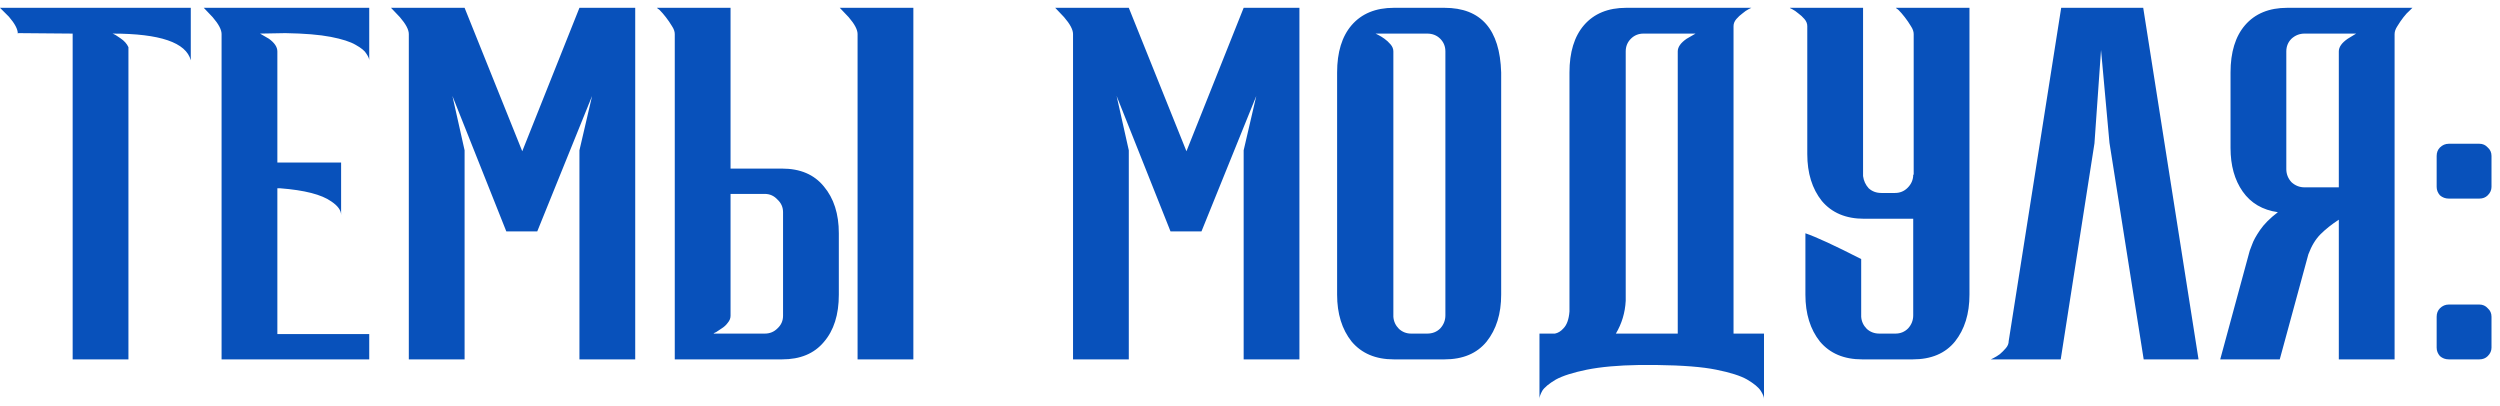 <?xml version="1.0" encoding="UTF-8"?> <svg xmlns="http://www.w3.org/2000/svg" width="160" height="26" viewBox="0 0 160 26" fill="none"> <path d="M8.22 23H4.65V2.15L1.17 2.12L1.14 2.15C1.14 1.87 0.95 1.51 0.57 1.07L0 0.5H12.21V3.86C11.91 2.72 10.24 2.15 7.2 2.15C7.32 2.19 7.49 2.29 7.71 2.45C7.95 2.61 8.12 2.8 8.22 3.02V23ZM23.631 23H14.181V2.18C14.181 1.9 13.991 1.54 13.611 1.1L13.041 0.5H23.631V3.86C23.631 3.76 23.571 3.62 23.451 3.44C23.351 3.26 23.121 3.07 22.761 2.87C22.421 2.67 21.891 2.5 21.171 2.36C20.451 2.22 19.481 2.14 18.261 2.12L16.641 2.15L17.211 2.48C17.571 2.74 17.751 3.01 17.751 3.29V10.4H21.831V13.76C21.831 13.46 21.621 13.17 21.201 12.89C20.581 12.45 19.491 12.17 17.931 12.05H17.751V21.38H23.631V23ZM40.654 23H37.084V9.62L37.894 6.14L34.384 14.81H32.404L28.954 6.14L29.734 9.62V23H26.164V2.18C26.164 1.9 25.974 1.54 25.594 1.1L25.024 0.5H29.734L33.424 9.68L37.084 0.5H40.654V23ZM46.755 10.79H50.055C51.215 10.79 52.105 11.17 52.725 11.93C53.365 12.69 53.685 13.69 53.685 14.93V18.86C53.685 20.14 53.365 21.15 52.725 21.89C52.105 22.63 51.215 23 50.055 23H43.185V2.18C43.185 2.02 43.125 1.85 43.005 1.67C42.885 1.47 42.755 1.28 42.615 1.1C42.475 0.92 42.345 0.77 42.225 0.65C42.185 0.61 42.145 0.58 42.105 0.56L42.045 0.5H46.755V10.79ZM46.755 20.21C46.755 20.37 46.695 20.52 46.575 20.66C46.475 20.8 46.345 20.92 46.185 21.02C46.045 21.12 45.925 21.2 45.825 21.26C45.765 21.28 45.725 21.3 45.705 21.32C45.685 21.32 45.675 21.33 45.675 21.35H48.945C49.265 21.35 49.535 21.24 49.755 21.02C49.995 20.8 50.115 20.53 50.115 20.21V13.58C50.115 13.26 49.995 12.99 49.755 12.77C49.535 12.53 49.265 12.41 48.945 12.41H46.755V20.21ZM58.455 23H54.885V2.18C54.885 1.9 54.695 1.54 54.315 1.1L53.745 0.5H58.455V23ZM83.163 23H79.594V9.62L80.403 6.14L76.894 14.81H74.913L71.463 6.14L72.243 9.62V23H68.674V2.18C68.674 1.9 68.484 1.54 68.103 1.1L67.534 0.5H72.243L75.933 9.68L79.594 0.5H83.163V23ZM92.445 23H89.205C88.045 23 87.145 22.62 86.505 21.86C85.885 21.08 85.575 20.08 85.575 18.86V4.64C85.575 3.34 85.885 2.33 86.505 1.61C87.145 0.87 88.045 0.5 89.205 0.5H92.445C94.785 0.5 95.995 1.88 96.075 4.64V18.86C96.075 20.08 95.765 21.08 95.145 21.86C94.525 22.62 93.625 23 92.445 23ZM91.335 21.35C91.675 21.35 91.955 21.24 92.175 21.02C92.395 20.78 92.505 20.5 92.505 20.18V3.29C92.505 2.97 92.395 2.7 92.175 2.48C91.955 2.26 91.675 2.15 91.335 2.15H88.035L88.215 2.24C88.335 2.3 88.465 2.38 88.605 2.48C88.745 2.58 88.875 2.7 88.995 2.84C89.115 2.98 89.175 3.13 89.175 3.29V20.27C89.195 20.57 89.315 20.83 89.535 21.05C89.755 21.25 90.015 21.35 90.315 21.35H91.335ZM99.516 21.35C99.716 21.31 99.896 21.2 100.056 21.02C100.276 20.8 100.406 20.44 100.446 19.94V4.64C100.446 3.34 100.756 2.33 101.376 1.61C102.016 0.87 102.916 0.5 104.076 0.5H112.086L111.906 0.59C111.786 0.65 111.656 0.74 111.516 0.86C111.376 0.96 111.246 1.08 111.126 1.22C111.006 1.36 110.946 1.51 110.946 1.67V21.35H112.896V25.52C112.896 25.4 112.826 25.23 112.686 25.01C112.546 24.79 112.256 24.55 111.816 24.29C111.396 24.05 110.736 23.84 109.836 23.66C108.956 23.48 107.686 23.38 106.026 23.36H104.886C103.566 23.38 102.456 23.48 101.556 23.66C100.676 23.84 100.016 24.05 99.576 24.29C99.136 24.55 98.846 24.79 98.706 25.01C98.586 25.23 98.526 25.4 98.526 25.52V21.35H99.516ZM107.376 21.35V3.29C107.376 3.01 107.566 2.74 107.946 2.48L108.516 2.15H105.186C104.866 2.15 104.596 2.26 104.376 2.48C104.156 2.7 104.046 2.97 104.046 3.29V19.25C104.006 20.01 103.796 20.71 103.416 21.35H107.376ZM122.446 14H119.296C118.136 14 117.236 13.62 116.596 12.86C115.976 12.08 115.666 11.08 115.666 9.86V1.67C115.666 1.51 115.606 1.36 115.486 1.22C115.366 1.08 115.236 0.96 115.096 0.86C114.956 0.74 114.826 0.65 114.706 0.59L114.586 0.53C114.566 0.53 114.556 0.52 114.556 0.5H119.236V11.27C119.276 11.57 119.396 11.83 119.596 12.05C119.816 12.25 120.086 12.35 120.406 12.35H121.276C121.596 12.35 121.866 12.24 122.086 12.02C122.326 11.78 122.446 11.5 122.446 11.18H122.476V2.18C122.476 2.02 122.416 1.85 122.296 1.67C122.176 1.47 122.046 1.28 121.906 1.1C121.766 0.92 121.636 0.77 121.516 0.65C121.476 0.61 121.436 0.58 121.396 0.56L121.336 0.5H126.046V18.86C126.046 20.08 125.736 21.08 125.116 21.86C124.496 22.62 123.596 23 122.416 23H119.176C118.016 23 117.116 22.62 116.476 21.86C115.856 21.08 115.546 20.08 115.546 18.86V14.93C116.246 15.17 117.436 15.72 119.116 16.58V20.27C119.136 20.57 119.256 20.83 119.476 21.05C119.696 21.25 119.966 21.35 120.286 21.35H121.306C121.626 21.35 121.896 21.24 122.116 21.02C122.336 20.78 122.446 20.5 122.446 20.18V14ZM140.706 23H137.196L135.006 9.14L134.466 3.2L134.046 9.17L131.886 23H127.416L127.596 22.91C127.716 22.85 127.846 22.77 127.986 22.67C128.126 22.55 128.256 22.42 128.376 22.28C128.496 22.14 128.556 21.99 128.556 21.83L131.916 0.5H137.166L140.706 23ZM153.254 23H149.684V14.06C149.224 14.36 148.834 14.67 148.514 14.99C148.194 15.31 147.934 15.74 147.734 16.28L145.904 23H142.094L143.984 16.04L144.134 15.65C144.214 15.41 144.384 15.1 144.644 14.72C144.904 14.34 145.284 13.96 145.784 13.58C144.804 13.44 144.054 13 143.534 12.26C143.014 11.52 142.754 10.59 142.754 9.47V4.64C142.754 3.34 143.064 2.33 143.684 1.61C144.324 0.87 145.224 0.5 146.384 0.5H154.394L154.214 0.68C154.094 0.78 153.964 0.92 153.824 1.1C153.684 1.28 153.554 1.47 153.434 1.67C153.314 1.85 153.254 2.02 153.254 2.18V23ZM149.684 11.99V3.29C149.684 3.01 149.874 2.74 150.254 2.48L150.794 2.15H147.494C147.174 2.15 146.894 2.26 146.654 2.48C146.434 2.7 146.324 2.97 146.324 3.29V10.82C146.324 11.14 146.434 11.42 146.654 11.66C146.894 11.88 147.174 11.99 147.494 11.99H149.684ZM158.676 12.71H156.726C156.506 12.71 156.316 12.64 156.156 12.5C156.016 12.34 155.946 12.16 155.946 11.96V9.98C155.946 9.76 156.016 9.58 156.156 9.44C156.316 9.28 156.506 9.2 156.726 9.2H158.676C158.896 9.2 159.076 9.28 159.216 9.44C159.376 9.58 159.456 9.76 159.456 9.98V11.96C159.456 12.16 159.376 12.34 159.216 12.5C159.076 12.64 158.896 12.71 158.676 12.71ZM158.676 23H156.726C156.506 23 156.316 22.93 156.156 22.79C156.016 22.63 155.946 22.45 155.946 22.25V20.27C155.946 20.05 156.016 19.87 156.156 19.73C156.316 19.57 156.506 19.49 156.726 19.49H158.676C158.896 19.49 159.076 19.57 159.216 19.73C159.376 19.87 159.456 20.05 159.456 20.27V22.25C159.456 22.45 159.376 22.63 159.216 22.79C159.076 22.93 158.896 23 158.676 23Z" fill="#0851BB"></path> </svg> 